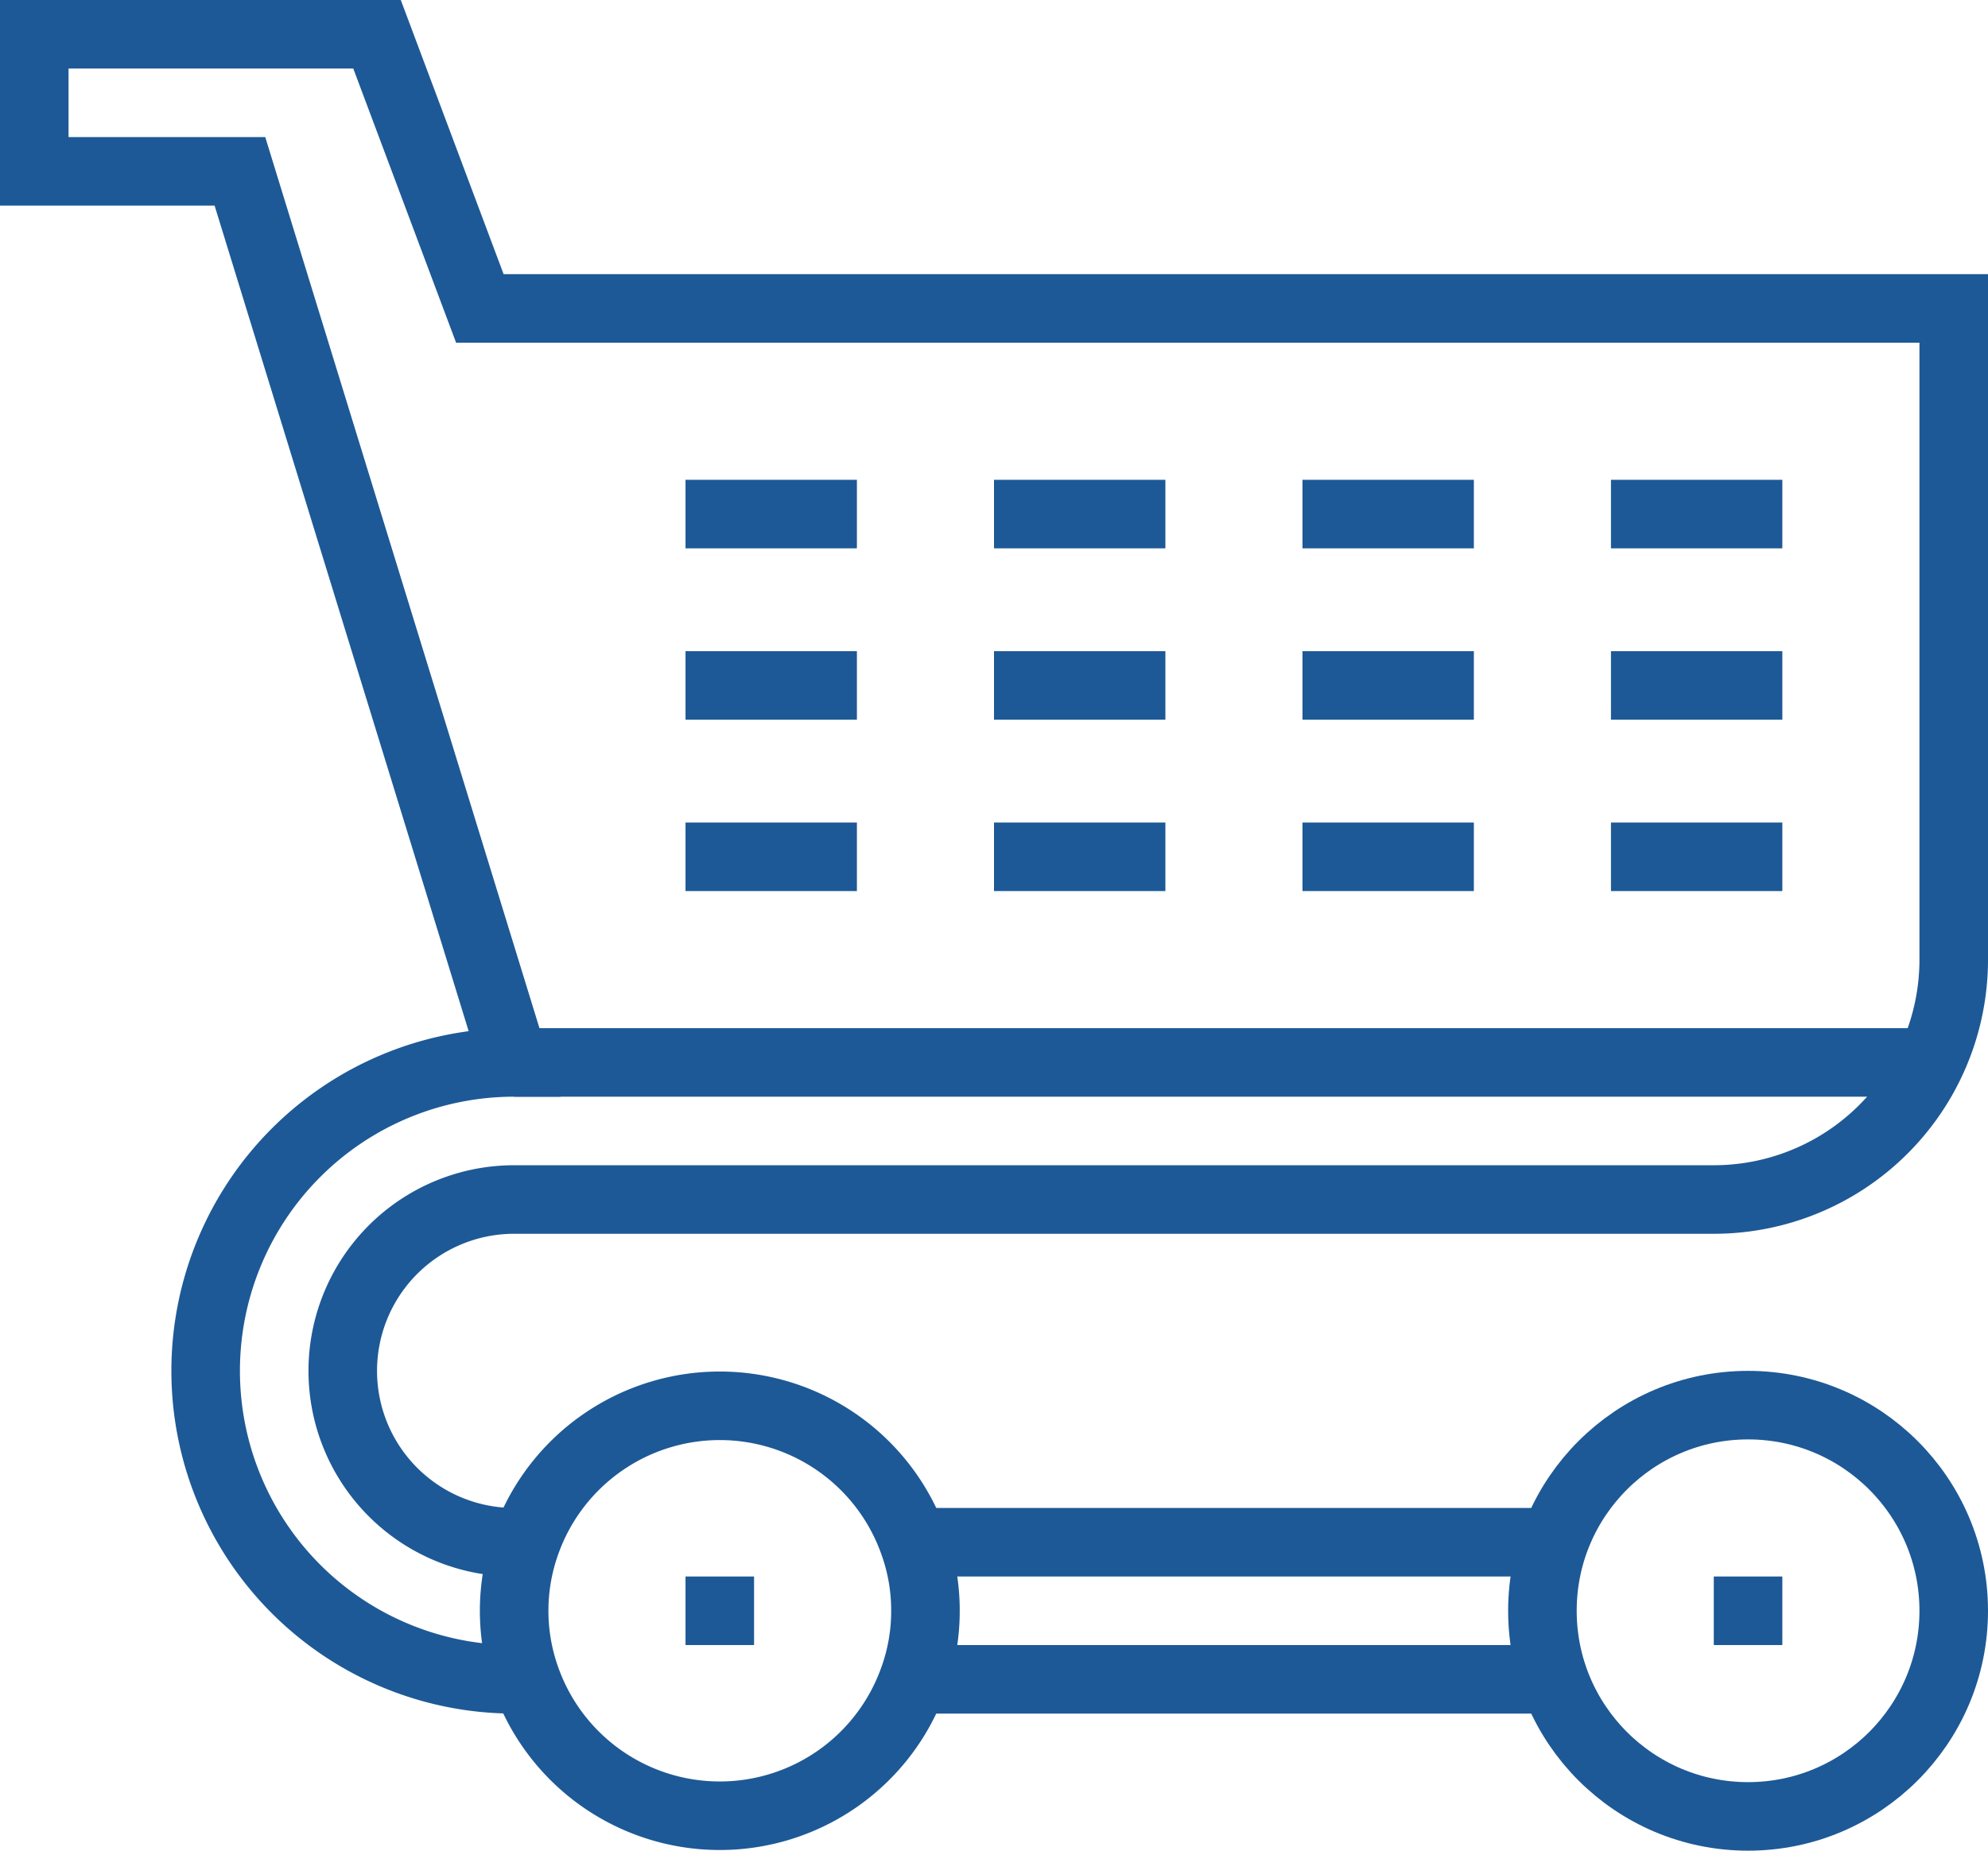 <svg id="icons" xmlns="http://www.w3.org/2000/svg" viewBox="0 0 58 54"><defs><style>.cls-1,.cls-2{fill:none;stroke-miterlimit:10;}.cls-1{stroke:#4e4e4e;}.cls-2{stroke:#1d5996;stroke-width:2px;}</style></defs><title>icon-pr-1</title><path class="cls-1" d="M239.65,1989H258v4H239.65A5.89,5.89,0,0,0,239.65,1989Z" transform="translate(-213 -1944)"/><path class="cls-1" d="M269.32,1975a7,7,0,0,1-6.32,4H228a5,5,0,0,0,0,10h0.35a5.89,5.89,0,0,0,0,4H228a9,9,0,0,1,0-18h41.32Z" transform="translate(-213 -1944)"/><line class="cls-2" x1="45" y1="49" x2="27" y2="49"/><path class="cls-2" d="M228,1993h0a9,9,0,0,1,0-18l-8-26h-6v-4h10l3,8h43v19a7,7,0,0,1-7,7H228a5,5,0,0,0,0,10h0" transform="translate(-213 -1944)"/><line class="cls-2" x1="45" y1="45" x2="27" y2="45"/><circle class="cls-2" cx="51" cy="47" r="6"/><path class="cls-2" d="M240,1991a5.8,5.8,0,0,1-.35,2,6,6,0,0,1-11.3,0,5.89,5.89,0,0,1,0-4,6,6,0,0,1,11.3,0A5.8,5.8,0,0,1,240,1991Z" transform="translate(-213 -1944)"/><line class="cls-2" x1="15" y1="31" x2="56" y2="31"/><line class="cls-2" x1="20" y1="47" x2="22" y2="47"/><line class="cls-2" x1="50" y1="47" x2="52" y2="47"/><line class="cls-2" x1="20" y1="15" x2="25" y2="15"/><line class="cls-2" x1="29" y1="15" x2="34" y2="15"/><line class="cls-2" x1="38" y1="15" x2="43" y2="15"/><line class="cls-2" x1="47" y1="15" x2="52" y2="15"/><line class="cls-2" x1="20" y1="20" x2="25" y2="20"/><line class="cls-2" x1="29" y1="20" x2="34" y2="20"/><line class="cls-2" x1="38" y1="20" x2="43" y2="20"/><line class="cls-2" x1="47" y1="20" x2="52" y2="20"/><line class="cls-2" x1="20" y1="25" x2="25" y2="25"/><line class="cls-2" x1="29" y1="25" x2="34" y2="25"/><line class="cls-2" x1="38" y1="25" x2="43" y2="25"/><line class="cls-2" x1="47" y1="25" x2="52" y2="25"/></svg>